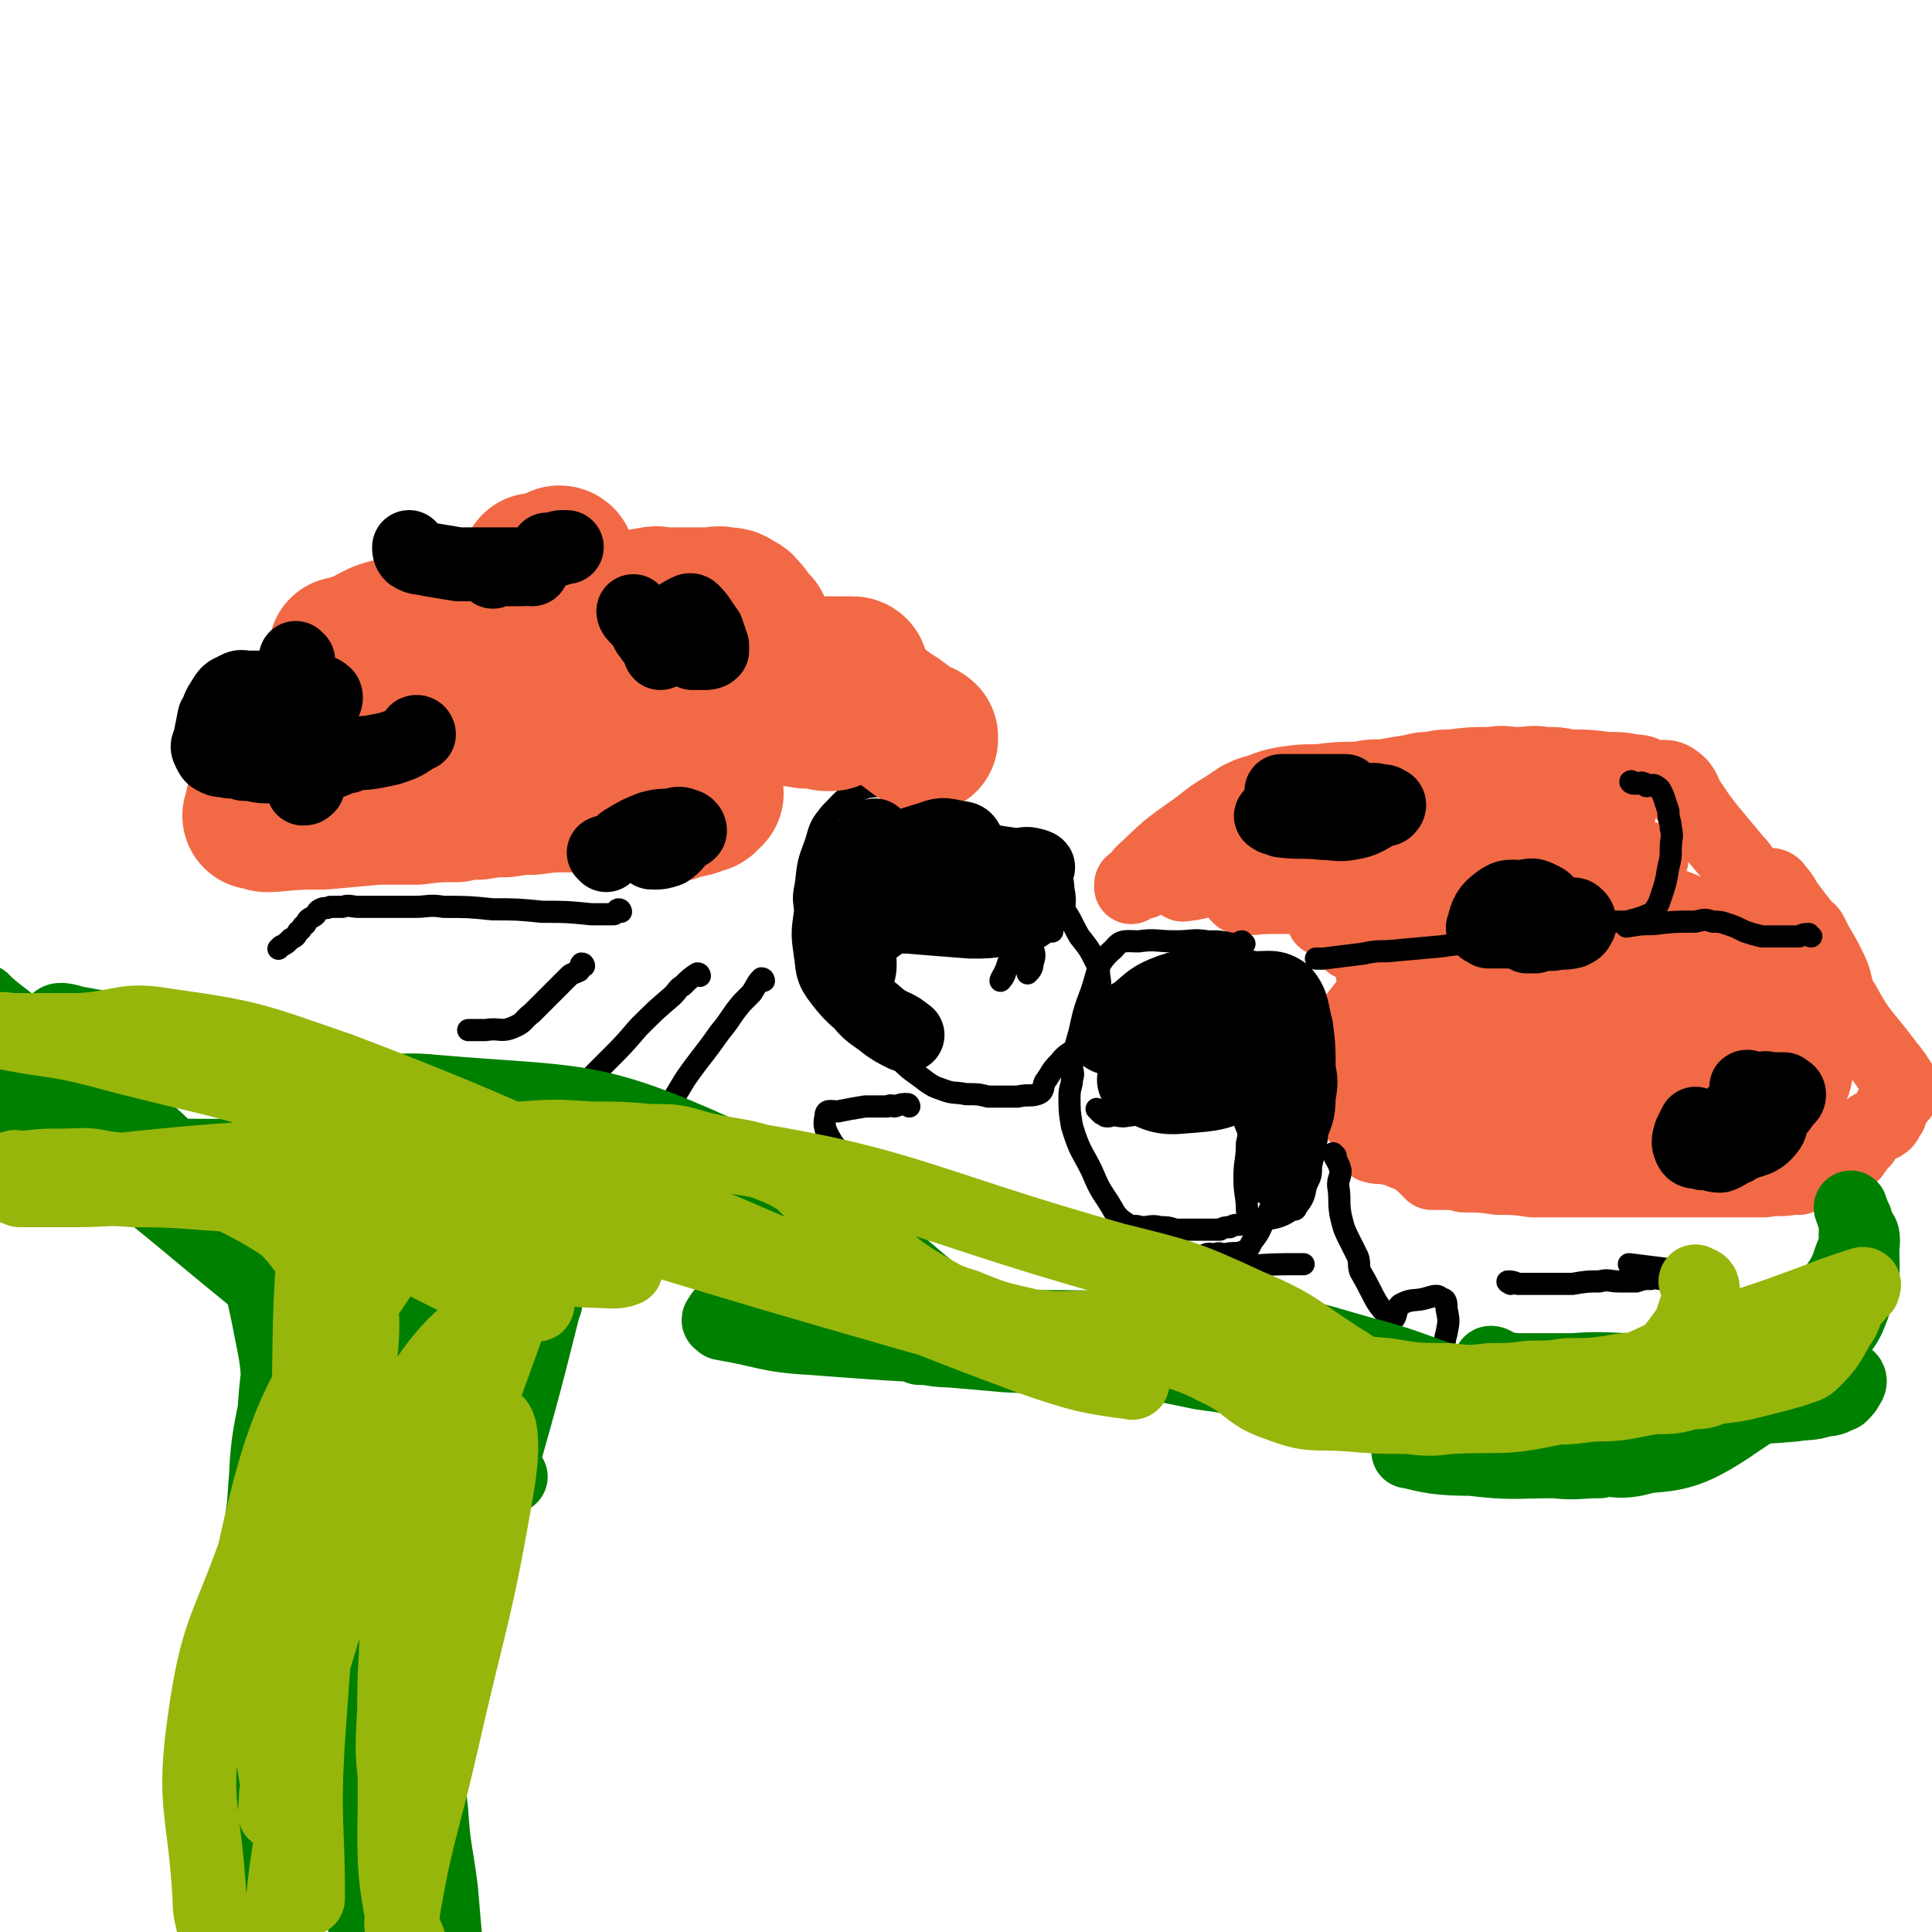 <svg viewBox='0 0 784 784' version='1.1' xmlns='http://www.w3.org/2000/svg' xmlns:xlink='http://www.w3.org/1999/xlink'><g fill='none' stroke='#F26946' stroke-width='30' stroke-linecap='round' stroke-linejoin='round'><path d='M464,358c0,0 -1,-1 -1,-1 -1,0 -1,1 -3,2 0,0 -1,-1 -1,0 0,0 0,1 0,1 3,-3 3,-5 7,-8 9,-9 10,-9 21,-17 5,-4 5,-4 10,-7 3,-2 3,-2 6,-4 4,-2 4,-2 8,-3 5,-2 5,-2 10,-3 7,-1 7,-1 14,-1 8,-1 8,-1 16,-1 5,-1 5,-1 10,-1 6,-1 6,-1 12,-2 4,-1 4,-1 7,-1 5,-1 5,-1 9,-1 8,-1 8,-1 16,-1 6,-1 6,0 11,0 5,0 5,-1 11,0 5,0 5,0 10,1 7,0 7,0 15,1 5,0 6,0 11,1 4,0 4,1 7,2 5,1 6,-1 10,2 4,3 3,5 6,9 4,6 4,6 8,11 5,6 5,6 10,12 4,4 3,5 7,9 3,1 3,0 6,1 2,0 3,0 4,2 3,3 2,3 5,7 3,4 3,4 7,9 1,1 1,0 2,2 1,2 1,2 2,4 3,5 3,5 5,9 2,4 2,4 3,8 1,4 0,4 3,7 7,13 8,12 17,24 1,2 2,2 3,4 1,1 1,1 2,3 1,1 1,1 1,3 0,1 0,1 0,1 0,1 1,2 0,3 -1,1 -2,1 -3,3 -1,2 -1,2 -1,4 -2,2 -1,3 -3,4 -1,1 -2,0 -3,1 -2,0 -2,1 -3,2 -1,2 -1,2 -2,4 -2,2 -2,2 -4,5 -1,0 -1,0 -1,1 -2,0 -2,0 -4,1 -2,1 -1,2 -3,2 -2,1 -3,0 -5,1 -3,0 -3,1 -6,3 -1,1 -1,1 -3,2 -1,0 -1,0 -3,0 -5,1 -5,0 -11,1 -8,0 -8,0 -16,0 -5,0 -5,0 -10,0 -11,0 -11,0 -21,0 -2,0 -2,0 -3,0 -6,0 -6,0 -12,0 -5,0 -5,0 -9,0 -6,0 -6,0 -11,0 -6,0 -6,0 -12,0 -7,-1 -7,-1 -14,-1 -7,-1 -7,-1 -14,-1 -4,-1 -4,-1 -8,-1 -3,0 -3,0 -5,0 -1,-1 0,-1 -1,-1 -2,-2 -2,-2 -3,-3 -2,-1 -1,-2 -2,-2 -2,-2 -2,-2 -5,-2 -3,-1 -3,-2 -6,-2 -3,-1 -4,0 -7,-1 -2,-2 0,-3 -1,-6 -1,-2 -2,-2 -4,-5 -1,-1 -2,-1 -3,-3 -1,-2 0,-3 -1,-5 0,-6 0,-6 -1,-11 0,-5 0,-5 0,-9 1,-3 1,-3 2,-5 0,-3 -1,-4 0,-7 5,-6 5,-7 11,-12 9,-6 10,-6 20,-10 12,-5 12,-4 25,-8 17,-4 17,-5 34,-9 13,-2 13,-1 26,-1 8,-1 8,0 16,0 5,0 5,-1 10,0 6,0 10,-3 13,1 3,7 1,11 -2,21 -4,14 -4,15 -13,27 -8,10 -9,11 -21,17 -11,5 -12,4 -24,5 -17,1 -18,1 -35,1 -9,0 -9,-1 -18,-1 -4,-1 -9,1 -8,-1 7,-13 10,-20 25,-29 24,-14 27,-15 54,-18 11,-1 13,2 22,9 12,9 17,12 21,23 2,4 -3,7 -8,9 -17,8 -17,9 -35,12 -16,2 -16,0 -32,-1 -12,-1 -14,2 -23,-3 -6,-3 -10,-6 -8,-12 4,-14 8,-16 20,-27 8,-7 10,-8 21,-10 20,-2 22,-1 42,2 15,3 22,1 29,10 5,7 2,14 -5,22 -18,18 -21,22 -45,30 -17,6 -19,0 -38,-2 -13,-2 -14,-1 -25,-7 -9,-4 -11,-5 -15,-13 -3,-6 -3,-10 1,-16 10,-15 11,-18 27,-27 20,-10 22,-8 45,-11 12,-2 12,0 25,1 6,0 11,-3 12,1 1,15 0,22 -9,38 -9,16 -10,22 -27,28 -22,9 -26,2 -52,2 -13,0 -17,4 -25,-2 -10,-7 -16,-14 -12,-26 11,-28 14,-39 41,-54 25,-15 33,-9 63,-7 13,2 15,5 23,15 6,7 6,9 5,19 -1,12 -1,13 -9,23 -10,14 -11,16 -27,24 -9,5 -11,2 -22,1 -9,-2 -14,-1 -18,-8 -5,-8 -6,-13 -1,-23 5,-12 7,-15 19,-20 28,-11 31,-9 61,-12 4,-1 4,2 7,5 1,2 3,3 1,5 -7,10 -8,12 -19,19 -15,11 -17,9 -34,17 -3,1 -8,0 -7,1 4,1 9,1 18,2 4,0 4,0 8,1 2,0 4,1 4,1 0,2 -2,3 -5,3 -15,3 -15,3 -30,3 -9,0 -14,1 -17,-1 -2,-2 3,-5 8,-7 17,-4 18,-3 37,-5 4,-1 4,0 8,1 1,0 2,0 1,1 -5,5 -5,7 -12,11 -10,6 -10,6 -21,9 -6,1 -8,1 -12,0 -1,-1 -1,-3 1,-5 13,-18 14,-17 29,-35 5,-7 5,-7 11,-14 1,-2 3,-4 2,-3 -2,0 -4,1 -8,4 -15,8 -14,8 -29,17 -6,3 -7,3 -13,7 -1,0 -1,0 -1,1 22,4 22,5 45,9 6,1 6,-1 11,0 3,0 3,-1 5,1 2,1 2,2 3,5 3,7 4,7 6,14 1,7 0,7 1,14 0,0 1,1 1,1 5,-8 6,-8 11,-17 4,-10 3,-10 8,-20 3,-6 5,-7 7,-12 1,0 -1,0 -1,1 -3,9 -3,9 -6,18 -2,6 -3,6 -4,11 0,3 0,4 1,5 1,1 2,1 3,0 6,-3 7,-3 11,-8 4,-4 4,-5 5,-10 0,-4 -1,-4 -3,-8 -4,-7 -4,-7 -9,-14 -6,-8 -6,-9 -13,-15 -8,-6 -9,-4 -17,-9 -3,-1 -6,-1 -6,-2 0,-1 3,-2 5,-1 14,6 17,5 28,16 6,5 9,8 7,16 -2,15 -5,16 -15,30 -4,6 -4,8 -11,10 -11,2 -14,2 -25,-3 -23,-11 -22,-14 -45,-29 -32,-22 -30,-27 -63,-44 -9,-5 -11,1 -21,1 -1,0 -2,-1 -1,-2 21,-13 21,-16 45,-25 18,-7 19,-4 39,-6 8,-1 8,0 17,1 3,0 3,-1 7,0 1,0 2,0 1,0 -10,3 -11,4 -22,6 -21,4 -21,4 -42,7 -24,4 -24,4 -48,8 -4,0 -7,1 -8,1 -1,0 2,-1 4,-1 26,-6 26,-6 51,-12 24,-5 24,-5 49,-9 8,-2 8,-1 17,-1 4,-1 4,-1 9,-1 1,0 4,-1 3,0 -5,1 -7,3 -13,4 -26,4 -26,4 -51,7 -19,2 -19,2 -38,3 -16,1 -16,0 -32,1 -10,0 -10,0 -20,0 -7,0 -7,1 -13,0 -1,-1 -2,-2 -1,-3 14,-8 15,-9 31,-15 37,-14 37,-15 75,-24 11,-2 12,1 24,2 7,1 7,1 14,3 4,0 4,0 9,1 1,0 3,1 2,1 -11,2 -14,2 -28,3 -17,1 -17,0 -35,1 -15,0 -15,-1 -29,0 -19,1 -19,0 -37,3 -16,2 -17,0 -31,6 -9,4 -8,7 -15,14 -1,1 -3,3 -2,3 9,-1 11,-3 22,-5 26,-5 26,-6 53,-10 13,-2 13,-1 26,-1 5,0 5,0 10,1 5,0 5,0 9,1 3,0 5,-1 6,2 2,4 1,6 0,12 0,4 0,5 -3,9 -3,4 -3,5 -8,7 -7,3 -8,2 -16,3 -9,1 -9,0 -18,0 -3,1 -4,0 -6,1 -2,1 -2,1 -2,3 1,6 3,6 4,13 1,3 1,3 1,6 '/></g>
<g fill='none' stroke='#000000' stroke-width='30' stroke-linecap='round' stroke-linejoin='round'><path d='M548,325c0,0 -2,-1 -1,-1 1,0 2,1 4,1 2,0 2,0 4,0 2,0 2,-1 4,0 2,0 3,0 4,1 1,0 1,1 0,2 -1,1 -1,0 -3,1 -6,3 -6,4 -12,5 -5,1 -6,0 -11,0 -8,-1 -9,0 -17,-1 -2,-1 -3,-1 -4,-2 -1,0 1,1 1,1 4,-2 4,-3 7,-4 9,-2 9,-1 18,-1 4,-1 4,-1 8,-1 1,0 1,0 2,0 3,0 3,0 6,0 2,0 2,-1 3,0 1,0 1,1 1,1 0,0 0,0 -1,0 -3,-1 -3,0 -6,0 -5,0 -5,0 -9,0 -1,0 -1,0 -3,0 '/><path d='M521,322c0,0 -1,-1 -1,-1 0,0 1,0 2,0 2,0 2,0 3,0 4,0 4,0 8,0 7,0 7,0 13,0 0,0 0,0 0,0 '/><path d='M629,378c0,0 -1,-1 -1,-1 -1,0 -2,1 -3,1 -1,0 -1,0 -2,0 -5,0 -5,0 -9,0 -5,0 -5,0 -10,0 -1,-1 -3,-1 -2,-2 1,-5 2,-7 6,-10 4,-3 5,-2 10,-2 4,-1 4,-1 8,1 2,1 2,2 3,5 1,2 0,2 -1,5 0,1 0,1 -1,2 -2,2 -2,2 -4,3 -2,0 -4,0 -3,0 0,-1 2,-1 4,-2 4,-2 3,-3 7,-5 3,-2 3,-2 6,-2 2,0 2,0 3,1 1,1 1,2 1,3 -1,2 -1,2 -3,3 -4,1 -4,0 -8,1 -4,0 -4,0 -7,0 -1,0 -1,0 -2,0 '/><path d='M710,442c-1,0 -2,-1 -1,-1 0,0 1,0 2,1 2,0 2,0 3,0 2,0 2,-1 4,0 3,0 3,0 6,0 1,1 2,1 2,2 0,1 0,1 -1,2 -3,3 -2,4 -5,5 -3,1 -4,0 -8,1 -3,0 -3,0 -5,0 -2,0 -4,0 -3,0 1,-1 2,-2 5,-2 3,-1 4,-2 7,-1 1,0 2,0 2,1 0,4 2,6 -1,9 -4,5 -7,3 -13,7 -3,1 -3,2 -6,3 -3,0 -3,-1 -7,-1 -3,-1 -4,0 -5,-2 -1,-2 -1,-3 0,-6 1,-2 1,-2 2,-4 '/></g>
<g fill='none' stroke='#000000' stroke-width='9' stroke-linecap='round' stroke-linejoin='round'><path d='M663,318c-1,0 -2,-1 -1,-1 0,0 1,1 2,1 2,0 2,-1 3,0 1,0 1,0 1,1 2,0 3,-1 4,0 2,1 2,2 3,4 1,3 1,3 2,6 0,4 1,4 1,7 1,4 0,4 0,8 0,4 0,4 -1,8 -1,6 -1,6 -3,12 -1,3 -1,3 -3,6 -1,1 -2,1 -4,2 -3,1 -3,1 -7,2 -3,0 -3,0 -6,0 -1,1 -1,1 -3,2 -4,0 -4,0 -8,1 -6,1 -6,1 -13,2 -8,1 -8,0 -17,1 -6,1 -6,1 -13,2 -8,1 -8,1 -15,2 -11,1 -11,1 -22,2 -5,0 -5,0 -10,1 -8,1 -8,1 -16,2 -2,0 -2,0 -3,0 '/><path d='M735,380c-1,0 -1,-1 -1,-1 -2,0 -2,0 -4,1 -1,0 -1,0 -3,0 -2,0 -2,0 -4,0 -4,0 -4,0 -8,0 -4,-1 -4,-1 -7,-2 -4,-2 -4,-2 -7,-3 -3,-1 -3,-1 -6,-1 -3,-1 -3,-1 -7,0 -9,0 -9,0 -17,1 -5,0 -5,0 -11,1 0,0 0,0 0,0 '/><path d='M505,383c0,0 -1,-1 -1,-1 -1,0 -1,1 -2,1 -1,0 -1,0 -2,0 -5,-1 -5,-1 -10,-1 -6,-1 -6,0 -13,0 -8,0 -8,-1 -15,0 -5,0 -7,-1 -10,3 -7,6 -6,8 -9,17 -3,8 -3,8 -5,17 -2,7 -2,7 -3,14 0,2 1,2 0,5 0,3 -1,3 -1,7 0,6 0,6 1,12 3,10 4,10 8,18 3,7 3,7 7,13 3,5 3,6 8,9 2,1 3,0 5,1 4,0 4,-1 8,0 3,0 3,0 6,1 5,0 5,0 11,0 3,0 3,0 7,0 2,-1 2,-1 4,-1 2,-1 2,-1 4,-1 3,-1 3,-1 6,-1 4,-1 4,-1 9,-2 3,-1 3,-1 6,-3 1,0 2,0 2,-1 3,-4 3,-4 4,-9 2,-4 2,-4 2,-8 1,-3 0,-3 0,-6 0,0 0,0 0,0 '/><path d='M446,451c0,0 -1,-1 -1,-1 0,0 1,1 2,2 1,0 1,1 2,1 0,0 0,0 1,0 3,-1 3,0 6,0 7,-1 7,-1 13,-1 4,-1 4,-1 8,-1 4,-1 4,-1 7,-1 3,-1 4,0 7,0 3,0 3,0 5,0 3,0 3,-1 5,0 2,0 3,0 4,1 1,2 1,2 1,5 1,4 1,4 0,8 0,7 -1,7 -1,14 0,7 1,7 1,13 '/><path d='M459,408c0,0 -1,0 -1,-1 1,-3 2,-3 4,-5 2,-2 2,-2 4,-3 4,-1 5,-3 8,-2 3,0 5,2 5,5 1,3 1,5 -2,8 -2,3 -3,2 -7,4 -2,0 -2,1 -4,0 -2,0 -1,-1 -3,-1 '/><path d='M519,470c0,0 -1,-1 -1,-1 0,3 1,4 1,9 -1,3 -1,3 -2,6 -1,5 -1,6 -4,11 -2,5 -2,5 -5,9 -1,2 -1,3 -4,4 -3,1 -3,0 -7,1 -2,0 -2,-1 -4,0 -2,0 -3,-1 -5,1 -1,0 -1,1 -1,2 -1,2 0,3 1,3 7,1 8,0 16,-1 12,-1 12,-1 25,-1 0,0 0,0 0,0 '/><path d='M542,469c0,0 -1,-1 -1,-1 1,3 2,3 3,7 0,3 -1,3 -1,6 1,6 0,6 1,12 1,4 1,5 3,9 2,4 2,4 4,8 1,3 0,3 1,6 6,10 6,14 13,19 2,1 1,-5 4,-6 4,-2 5,-1 9,-2 4,-1 5,-2 7,0 2,0 2,2 2,4 1,5 1,5 0,10 -2,7 0,9 -4,14 -2,3 -5,3 -8,2 -9,-5 -9,-7 -17,-13 '/><path d='M613,521c0,0 -2,-1 -1,-1 1,0 2,0 4,1 2,0 2,0 4,0 3,0 3,0 6,0 6,0 6,0 12,0 6,-1 6,-1 11,-1 4,-1 4,0 8,0 4,0 4,0 7,0 3,-1 3,-1 6,-1 2,-1 2,0 4,0 1,0 1,0 1,0 1,0 1,0 1,0 1,0 1,0 2,0 1,0 1,0 1,0 2,-1 2,-1 3,-2 0,0 0,0 0,0 -1,-2 -1,-2 -2,-2 -1,-1 -1,0 -3,0 -8,-1 -8,-1 -16,-2 '/><path d='M369,314c0,0 0,-1 -1,-1 -2,1 -1,2 -3,3 -2,1 -2,1 -5,2 -6,2 -6,0 -12,3 -6,3 -6,4 -11,9 -4,5 -4,5 -6,12 -3,8 -3,8 -4,17 -1,5 -1,6 0,11 0,6 0,7 3,12 3,9 3,9 8,16 4,5 5,4 9,9 6,7 6,7 12,14 4,4 3,5 7,10 4,4 5,4 10,8 3,2 3,2 6,3 5,2 5,1 10,2 5,0 5,0 9,1 6,0 6,0 12,0 4,-1 5,0 8,-1 3,-1 2,-3 3,-5 3,-4 2,-4 6,-8 3,-4 4,-3 8,-7 3,-3 3,-4 5,-8 2,-5 2,-5 3,-11 0,-4 1,-5 0,-9 0,-2 0,-2 -1,-5 -3,-6 -3,-6 -7,-11 -4,-7 -3,-7 -8,-13 -6,-8 -7,-7 -13,-14 -5,-5 -5,-5 -9,-9 -6,-5 -5,-6 -12,-9 -8,-5 -9,-4 -19,-5 -7,-1 -8,0 -15,0 -1,0 -1,0 -2,0 '/><path d='M397,379c0,0 0,-1 -1,-1 -2,0 -2,1 -4,2 -4,1 -4,1 -7,1 -7,1 -7,1 -14,1 -8,0 -11,3 -17,-1 -5,-4 -4,-7 -4,-14 0,-10 0,-12 4,-20 2,-3 4,-4 7,-2 6,3 7,5 12,11 3,6 5,7 5,13 -2,6 -4,6 -9,10 -9,7 -10,8 -20,12 -5,1 -6,-1 -12,-1 -3,-1 -6,1 -6,0 0,-3 1,-7 5,-10 6,-4 8,-3 17,-5 3,-1 4,0 8,1 0,0 0,1 0,2 -4,5 -4,7 -9,10 -5,3 -6,3 -11,2 -3,0 -3,-1 -5,-3 '/><path d='M342,391c0,0 -1,0 -1,-1 0,-1 0,-1 0,-1 -1,-1 -1,-1 0,-2 0,-1 0,-1 1,-2 4,-2 5,-4 10,-3 4,0 7,0 7,4 1,9 0,11 -4,21 -2,5 -5,8 -8,8 -6,-1 -8,-5 -11,-11 -3,-8 -1,-9 -1,-17 1,-6 0,-7 3,-12 2,-3 4,-2 8,-3 2,-1 2,0 4,0 '/><path d='M427,378c0,0 0,-1 -1,-1 -1,0 -1,1 -3,2 -1,0 -1,0 -3,0 -1,0 -1,-1 -2,0 -2,1 -3,1 -5,3 -3,4 -2,5 -4,9 -1,4 -3,6 -3,7 0,0 2,-2 2,-4 3,-4 2,-4 4,-8 2,-2 2,-3 4,-3 2,-1 3,0 3,2 1,2 1,3 0,6 0,2 -1,3 -2,4 0,0 0,-1 0,-2 '/><path d='M369,449c0,0 0,-1 -1,-1 -2,0 -2,0 -5,1 -1,0 -1,-1 -3,0 -5,0 -5,0 -9,0 -6,1 -6,1 -11,2 -3,0 -5,-1 -5,2 -1,4 0,6 3,11 3,4 4,3 8,6 2,2 3,2 6,4 0,0 0,0 1,0 '/><path d='M310,398c0,0 0,-1 -1,-1 -2,2 -2,3 -4,6 -2,2 -2,2 -4,4 -5,6 -4,6 -9,12 -7,10 -7,9 -14,19 -3,5 -3,5 -6,10 -1,2 -1,3 -2,5 -3,3 -3,3 -6,5 -5,4 -5,4 -12,7 -2,1 -3,0 -5,0 '/><path d='M284,396c0,0 0,-1 -1,-1 -3,2 -3,2 -6,5 -2,1 -2,2 -4,4 -7,6 -7,6 -14,13 -6,7 -6,7 -13,14 -3,3 -3,3 -6,6 0,0 0,0 0,1 '/><path d='M237,392c0,0 0,-1 -1,-1 -1,1 0,2 -1,3 -2,1 -3,1 -4,2 -3,3 -3,3 -6,6 -4,4 -4,4 -9,9 -4,3 -3,4 -8,6 -5,2 -5,0 -11,1 -3,0 -3,0 -6,0 -1,0 -1,0 -1,0 '/><path d='M252,370c0,0 0,-1 -1,-1 -1,0 -1,2 -2,2 -5,0 -5,0 -9,0 -10,-1 -10,-1 -20,-1 -10,-1 -10,-1 -20,-1 -10,-1 -10,-1 -20,-1 -6,-1 -6,0 -12,0 -7,0 -7,0 -13,0 -4,0 -4,0 -9,0 -4,0 -4,-1 -7,0 -3,0 -3,0 -5,0 -2,1 -2,0 -4,1 -2,1 -1,2 -3,3 -2,1 -2,1 -3,3 -2,1 -1,2 -3,3 -1,2 -1,2 -3,3 -2,2 -2,2 -4,3 0,0 0,0 -1,1 '/></g>
<g fill='none' stroke='#F26946' stroke-width='60' stroke-linecap='round' stroke-linejoin='round'><path d='M260,261c0,0 0,-1 -1,-1 -3,0 -3,2 -6,2 -5,0 -6,0 -11,0 -7,0 -7,0 -15,0 -16,0 -16,-1 -32,0 -8,0 -8,0 -16,2 -7,3 -8,3 -14,9 -7,6 -6,7 -12,14 -5,6 -5,6 -10,11 -4,5 -4,5 -8,9 -3,4 -2,4 -5,7 -3,2 -4,2 -7,3 -4,1 -4,0 -8,1 -2,0 -2,0 -4,1 -3,1 -3,1 -4,4 -1,1 -1,2 -2,4 0,1 0,2 0,3 0,1 -1,1 -1,1 2,0 2,0 4,1 1,0 1,0 2,0 11,-1 11,-1 21,-1 11,-1 11,-1 22,-2 8,0 8,0 16,0 8,-1 8,-1 16,-1 4,-1 4,-1 9,-1 6,-1 6,-1 11,-1 6,-1 6,-1 11,-1 7,-1 7,-1 14,-1 6,0 6,0 12,1 3,0 3,0 5,0 2,0 2,0 4,0 0,0 1,0 1,-1 0,0 -1,0 -1,0 '/><path d='M194,282c0,0 -1,-1 -1,-1 1,0 2,1 3,1 1,0 1,0 2,0 4,0 4,1 8,1 12,1 12,0 25,1 5,0 5,0 10,1 3,0 3,0 5,0 3,1 3,1 5,2 4,0 4,0 7,1 3,0 3,1 5,2 1,1 2,0 3,2 2,2 1,3 3,5 1,1 1,2 2,2 0,-1 -1,-2 0,-2 2,-1 3,-1 5,-1 6,-1 6,-2 11,-3 4,-1 4,0 7,-1 2,-1 1,-1 3,-2 2,0 1,-1 3,-1 3,-1 4,0 7,0 5,0 5,-1 9,0 5,0 5,0 11,1 4,0 4,0 8,1 1,0 2,0 2,0 1,0 0,0 0,0 0,0 0,0 0,0 '/><path d='M347,281c0,0 -1,-1 -1,-1 1,1 2,2 4,4 2,2 3,1 5,2 5,3 4,3 9,6 4,3 4,3 8,6 1,0 2,0 3,1 0,0 0,0 0,1 '/><path d='M347,273c0,0 0,-1 -1,-1 -1,0 -2,0 -3,0 -1,0 -1,0 -3,0 -3,0 -3,0 -6,0 -5,0 -5,0 -10,0 -4,0 -4,-1 -7,0 -2,0 -2,1 -4,1 -2,0 -2,-1 -4,-1 -2,-1 -2,0 -3,0 -2,-1 -2,-1 -4,-1 -3,-1 -3,-1 -5,-1 -5,-1 -5,0 -10,0 -6,0 -6,0 -11,0 -4,0 -4,0 -8,0 -2,0 -2,0 -5,0 -2,0 -2,-1 -4,0 -1,0 -1,0 -2,1 0,0 0,0 -1,0 -2,-1 -2,-1 -4,-1 -1,0 -1,0 -2,0 '/><path d='M288,322c0,0 0,-1 -1,-1 -1,1 0,2 -1,3 -1,1 -2,0 -3,1 -2,1 -2,1 -4,1 -3,1 -3,1 -6,2 -1,0 -1,0 -3,0 -2,0 -2,0 -5,0 -4,0 -4,0 -8,0 '/><path d='M307,254c0,0 0,0 -1,-1 -1,-1 -1,-1 -2,-2 -1,-2 -1,-2 -2,-3 -1,-1 -1,-2 -3,-2 -2,-2 -2,-2 -5,-2 -3,-1 -3,0 -6,0 -5,0 -5,0 -11,0 -3,0 -3,0 -7,0 -3,0 -3,-1 -6,0 -3,0 -3,1 -6,1 -2,0 -2,0 -5,0 '/><path d='M228,228c0,0 0,-1 -1,-1 0,0 -1,0 -1,1 -1,0 -1,1 -2,1 -2,1 -3,1 -5,1 -1,0 -1,0 -2,0 '/><path d='M216,249c0,0 0,-1 -1,-1 0,0 -1,0 -1,1 -2,0 -2,1 -3,1 -4,1 -4,0 -8,0 -7,0 -7,0 -15,1 -4,0 -4,0 -9,1 -4,0 -4,1 -7,2 -4,1 -4,1 -8,1 -5,2 -5,1 -10,3 -4,2 -4,2 -7,4 -4,1 -4,1 -8,2 0,0 0,0 0,0 '/></g>
<g fill='none' stroke='#000000' stroke-width='30' stroke-linecap='round' stroke-linejoin='round'><path d='M170,298c0,0 0,-1 -1,-1 -1,0 0,1 -1,2 -3,2 -3,2 -5,3 -5,2 -6,2 -11,3 -5,1 -6,0 -11,2 -3,0 -3,1 -6,2 -2,0 -2,0 -5,1 -2,1 -3,1 -4,3 -2,2 0,3 -1,6 -1,1 -1,1 -2,1 0,0 1,-2 1,-2 0,-1 -1,0 -1,0 -1,-1 0,-2 0,-3 0,-1 0,-1 -1,-2 0,-3 0,-3 0,-5 0,-3 0,-3 0,-5 0,-2 0,-3 0,-4 0,0 -1,0 -1,1 '/><path d='M121,268c0,0 -1,-1 -1,-1 0,2 1,3 1,5 0,2 0,2 0,4 -1,3 0,4 -2,7 -3,4 -3,5 -6,8 -3,3 -4,3 -7,4 -4,1 -4,0 -8,1 -2,0 -2,0 -4,0 -2,0 -3,0 -4,0 -1,-1 -1,-1 -2,-2 0,0 1,-1 1,-1 0,-1 0,-1 1,-1 1,-2 1,-2 2,-3 3,-2 4,-2 7,-2 3,-1 3,-1 6,-1 2,-1 2,-1 4,-1 1,0 1,-1 1,0 2,1 3,1 4,3 1,4 1,4 2,8 0,3 0,4 0,7 -1,3 0,4 -2,6 -2,2 -3,1 -6,2 -4,0 -4,-1 -9,-1 -3,-1 -3,-1 -6,-1 -3,-1 -3,0 -5,-1 -2,-1 -2,-1 -3,-3 -1,-2 -1,-2 0,-4 1,-5 1,-5 2,-10 2,-3 1,-3 3,-6 2,-3 2,-4 5,-5 3,-2 3,-1 6,-1 4,0 4,0 7,0 2,0 2,0 4,0 6,0 6,0 12,1 4,0 6,0 8,2 1,2 -1,4 -3,6 -3,2 -4,2 -7,4 '/><path d='M258,249c0,0 -1,-1 -1,-1 0,1 1,2 2,3 1,1 1,1 2,2 2,3 1,3 3,5 1,2 1,1 3,3 0,1 0,1 1,2 0,1 0,2 0,2 0,0 -1,-1 0,-2 0,-1 1,-1 1,-2 2,-3 0,-4 3,-7 2,-3 2,-3 5,-5 2,-1 3,-2 4,-1 3,3 3,4 6,8 1,3 1,3 2,6 0,1 0,1 0,2 -1,1 -2,1 -3,1 -3,0 -3,0 -5,0 -2,-1 -2,-1 -4,-2 -2,-1 -2,-2 -3,-3 -2,-2 -2,-2 -3,-3 0,0 0,1 1,2 '/><path d='M246,347c0,0 -1,-1 -1,-1 2,-1 3,0 5,-2 2,-1 2,-2 4,-3 5,-3 5,-3 10,-5 4,-1 4,-1 9,-1 2,-1 3,-1 5,0 1,0 2,1 2,2 0,1 -2,1 -3,2 -3,3 -3,4 -6,6 -3,1 -3,1 -6,1 -1,0 -1,0 -1,-1 0,-3 1,-4 3,-7 '/><path d='M216,231c0,0 0,-1 -1,-1 -1,0 -1,1 -3,1 -2,0 -2,0 -4,0 -2,0 -2,0 -5,0 -2,0 -2,-1 -3,0 -1,0 0,1 0,1 0,0 0,-1 0,-1 3,-1 3,-1 6,-1 2,-1 3,-1 4,-1 1,0 -1,0 -1,0 -1,0 -1,0 -1,0 -4,0 -4,0 -7,0 -7,0 -7,0 -15,0 -6,-1 -6,-1 -12,-2 -3,-1 -4,0 -7,-2 -1,-1 -1,-2 -1,-3 '/><path d='M223,224c0,0 -1,-1 -1,-1 1,0 2,0 4,0 1,-1 1,-1 2,-1 0,0 0,0 1,0 0,0 0,0 1,0 '/></g>
<g fill='none' stroke='#008000' stroke-width='30' stroke-linecap='round' stroke-linejoin='round'><path d='M606,554c0,0 -2,-1 -1,-1 1,0 2,1 4,2 5,1 5,1 10,1 9,0 9,0 19,0 14,-1 14,0 27,0 11,-1 11,-1 21,-2 6,-1 6,-1 12,-2 7,-2 7,-2 13,-3 7,-1 7,-1 13,-2 5,-1 5,-1 9,-2 4,0 4,0 8,-1 2,-2 3,-1 5,-3 4,-5 4,-6 6,-11 1,-5 0,-5 1,-10 1,-5 2,-5 2,-9 0,-5 -1,-5 -2,-10 0,-3 1,-3 0,-6 -1,-2 -1,-2 -2,-5 '/><path d='M580,570c0,0 -2,-1 -1,-1 4,0 5,2 11,2 11,1 11,0 23,0 15,0 15,0 30,0 18,1 18,0 37,0 12,0 12,1 25,0 11,0 11,0 23,-1 6,-1 6,0 12,-2 4,0 4,-1 7,-2 2,-2 2,-2 3,-4 1,-1 1,-3 -1,-3 -19,5 -21,6 -41,14 -20,8 -19,13 -40,18 -13,4 -14,0 -28,0 -15,-1 -15,-1 -30,-2 -11,0 -11,0 -23,0 -5,0 -5,0 -11,0 -2,0 -6,0 -4,0 8,2 12,3 25,3 17,2 17,1 34,1 9,1 9,0 18,0 0,0 0,0 0,0 '/></g>
<g fill='none' stroke='#000000' stroke-width='30' stroke-linecap='round' stroke-linejoin='round'><path d='M466,420c0,0 -1,-1 -1,-1 1,-1 2,-1 4,-2 5,-1 5,-2 10,-2 8,-1 9,-2 17,0 7,2 11,2 14,8 2,5 1,10 -4,14 -10,7 -13,7 -26,8 -9,1 -12,-1 -19,-5 -2,-2 0,-4 1,-7 4,-7 4,-9 10,-13 4,-3 5,-1 10,-1 10,0 10,-1 21,1 6,0 6,0 11,3 3,1 3,1 4,3 3,4 6,7 3,8 -4,3 -8,2 -16,1 -19,-3 -19,-4 -38,-9 -7,-2 -7,-2 -15,-4 -2,-1 -4,-1 -3,-2 3,-4 5,-5 12,-9 6,-5 6,-6 14,-9 9,-3 9,-2 19,-2 7,-1 8,0 15,1 6,0 8,-1 12,2 4,5 3,7 5,14 1,8 1,8 1,17 1,5 1,5 0,11 0,7 -1,7 -3,13 0,3 0,3 -1,6 0,2 0,3 -1,4 0,0 1,-1 0,-1 -1,-4 -2,-4 -3,-7 -3,-6 -4,-6 -5,-13 0,-5 1,-5 1,-10 1,-4 2,-6 2,-8 1,-1 0,1 0,3 1,7 1,7 1,14 0,8 0,8 -1,16 0,3 0,3 0,6 0,3 1,3 1,5 -1,1 -1,0 -2,1 '/><path d='M346,355c0,0 -2,-1 -1,-1 7,0 8,0 16,1 4,0 4,0 9,0 9,-1 9,-1 18,-1 9,-1 10,-1 19,0 6,0 7,-1 11,2 3,1 3,3 3,6 1,4 1,5 -2,7 -4,4 -5,3 -12,4 -6,1 -7,1 -13,1 -13,-1 -13,-1 -25,-2 -5,0 -5,-1 -11,0 -4,0 -5,-1 -9,2 -2,1 0,2 -1,5 -1,1 -1,2 -1,1 3,-6 2,-8 8,-15 6,-7 6,-8 14,-12 11,-4 13,-3 25,-3 9,-1 9,0 18,1 4,0 4,-1 7,0 1,0 3,1 2,1 -4,1 -6,0 -12,0 -10,-1 -10,-1 -19,-1 -13,-1 -13,-1 -25,0 -8,0 -9,-1 -17,1 -3,2 -5,2 -6,6 -2,7 -1,8 -1,17 -1,3 0,5 0,7 1,1 1,-1 2,-2 1,-6 -1,-7 2,-12 3,-8 2,-10 8,-15 11,-9 12,-9 25,-13 5,-2 6,-1 11,0 3,0 3,1 4,3 2,2 3,4 1,5 -1,1 -3,-1 -7,-1 -10,-1 -10,-1 -20,-1 -4,0 -4,-1 -7,0 -6,0 -8,-2 -11,1 -7,7 -7,10 -9,20 -2,11 -1,12 2,23 1,8 2,9 6,15 5,7 6,6 12,11 3,2 3,2 7,4 0,0 2,0 1,0 -4,-4 -6,-3 -11,-7 -8,-7 -10,-7 -16,-15 -4,-5 -3,-6 -4,-12 -1,-7 -1,-7 0,-14 1,-8 1,-8 5,-16 5,-9 6,-9 13,-17 '/></g>
<g fill='none' stroke='#008000' stroke-width='30' stroke-linecap='round' stroke-linejoin='round'><path d='M615,567c0,0 -1,-1 -1,-1 -1,0 -1,0 -2,0 -4,1 -4,1 -7,0 -8,0 -8,2 -16,0 -30,-5 -30,-6 -59,-13 -26,-6 -25,-8 -51,-12 -15,-3 -15,-2 -31,-2 -16,-1 -16,0 -32,0 -9,0 -9,0 -18,0 -2,-1 -4,-1 -5,-1 0,0 2,0 3,0 29,1 29,0 59,1 31,0 31,-2 61,2 18,2 18,3 36,8 19,5 19,6 37,12 13,5 12,7 25,10 11,3 11,1 23,1 18,1 18,1 35,-1 10,0 11,1 19,-3 13,-6 12,-8 24,-17 10,-7 11,-6 19,-15 8,-8 8,-9 14,-18 3,-6 2,-6 5,-12 0,-2 0,-2 1,-5 0,-1 1,-2 1,-1 1,1 1,2 1,4 -1,10 2,12 -4,20 -19,28 -18,34 -46,52 -23,16 -28,15 -56,15 -33,0 -33,-8 -66,-15 -27,-6 -27,-5 -54,-11 -21,-4 -21,-5 -43,-8 -19,-4 -19,-4 -39,-5 -20,-2 -20,-1 -40,-2 -11,-1 -11,-1 -23,-2 -6,-1 -12,-1 -12,-1 0,-1 6,1 11,1 60,2 60,2 120,4 5,1 5,1 11,1 1,0 3,1 2,1 -29,-2 -31,-3 -61,-5 -63,-3 -63,-1 -126,-6 -19,-1 -19,-3 -37,-6 -1,-1 -2,-1 -1,-2 1,-2 2,-3 5,-4 10,-2 11,0 22,-2 1,-1 4,-1 3,-2 -15,-12 -16,-14 -34,-23 -28,-13 -28,-14 -58,-19 -19,-4 -19,1 -38,1 -21,0 -21,-1 -41,-1 -9,-1 -9,-1 -17,-1 -9,-1 -9,-1 -18,-1 -10,-1 -10,-1 -20,-3 -6,-1 -6,-1 -12,-3 -5,-1 -5,-1 -10,-2 -1,-1 -2,-1 -2,-2 0,-2 1,-4 3,-4 39,0 40,0 79,5 62,9 64,6 124,22 55,15 54,20 106,40 1,1 -1,1 0,1 0,2 0,3 2,5 1,2 1,3 4,5 1,1 3,2 4,1 2,-3 5,-7 1,-10 -47,-37 -47,-46 -103,-70 -53,-24 -58,-20 -116,-25 -28,-3 -29,8 -56,10 -5,0 -4,-4 -8,-7 -9,-7 -8,-8 -18,-13 -15,-7 -15,-6 -31,-10 -16,-5 -16,-5 -33,-8 -3,-1 -7,-2 -7,0 -1,2 1,5 4,9 16,22 17,21 34,43 19,23 16,25 37,45 26,26 27,24 56,46 7,7 8,6 17,11 13,10 13,10 26,20 4,4 4,4 8,8 1,1 3,3 2,2 -15,-10 -17,-12 -34,-24 -34,-27 -33,-27 -67,-54 -32,-26 -32,-27 -64,-52 -14,-10 -16,-9 -30,-19 -6,-5 -7,-5 -11,-12 -6,-9 -6,-9 -8,-19 -1,-6 0,-6 0,-12 0,-1 0,-1 0,-1 1,1 1,1 2,2 7,6 7,5 13,11 39,34 46,29 78,68 19,24 19,28 25,58 5,25 -2,26 -3,53 -2,30 -3,30 -4,60 0,15 0,15 1,30 0,9 1,9 2,17 1,5 1,5 2,10 0,0 0,1 0,1 -2,-10 -2,-10 -4,-20 -1,-5 -1,-5 -1,-10 0,-26 -1,-26 1,-51 1,-25 3,-24 5,-49 2,-15 1,-15 3,-30 1,-7 1,-7 3,-14 0,-2 0,-5 1,-4 5,19 8,21 10,43 3,49 1,49 1,99 0,20 1,21 -3,41 -2,11 -5,10 -9,21 -5,13 -5,13 -9,27 -3,10 -3,10 -6,20 -1,7 -1,7 -2,14 0,2 0,2 0,5 0,1 0,2 0,3 0,0 0,-1 0,-2 0,0 0,0 0,-1 -1,-5 -2,-5 -2,-11 -1,-10 -3,-10 -2,-20 3,-35 3,-36 9,-70 7,-33 8,-33 16,-65 5,-19 4,-20 11,-39 6,-18 7,-19 16,-36 8,-14 10,-13 19,-26 4,-7 3,-9 8,-15 1,-2 3,-3 3,-2 -3,28 -4,30 -9,59 -11,58 -12,58 -23,116 -3,16 -4,16 -4,33 -1,13 0,13 2,26 2,12 2,12 5,23 1,4 1,4 3,8 0,1 0,2 0,2 -1,-2 -1,-3 -1,-6 1,-12 1,-12 3,-23 6,-44 5,-44 12,-87 3,-17 2,-18 7,-34 6,-20 8,-19 16,-38 7,-17 8,-16 15,-33 6,-14 5,-14 10,-28 4,-10 4,-11 8,-21 1,-3 2,-6 3,-6 0,0 0,3 -1,6 -10,40 -10,40 -21,79 -13,49 -15,48 -27,96 -2,10 -1,10 -1,21 0,9 0,9 1,18 1,16 2,16 4,32 1,12 1,12 2,23 0,4 0,4 1,9 0,1 -1,2 0,3 0,0 2,0 1,0 0,0 -1,0 -3,0 -1,0 -1,0 -2,-1 -3,-5 -4,-5 -6,-11 -5,-17 -4,-17 -8,-35 -8,-30 -13,-29 -16,-60 -3,-29 0,-29 3,-59 2,-22 3,-22 6,-44 2,-15 2,-15 4,-31 1,-11 2,-11 2,-22 0,-6 1,-7 -3,-12 -4,-7 -5,-8 -12,-11 -5,-3 -6,-2 -11,-2 -4,-1 -4,0 -8,0 -1,-1 -3,-1 -2,-1 13,-3 15,-4 30,-6 16,-1 16,1 32,1 8,0 8,0 16,0 3,0 3,0 6,0 2,0 2,0 4,0 1,0 2,0 2,0 0,0 -1,0 -1,0 -7,-2 -7,-2 -14,-3 -17,-1 -17,-1 -34,-1 -19,-1 -19,0 -38,1 -6,0 -7,-1 -11,1 -1,0 -1,2 0,3 11,9 11,12 25,17 21,7 22,5 44,6 14,0 14,-2 28,-3 2,0 4,0 5,0 1,0 -1,-1 -1,0 -20,15 -24,12 -39,31 -12,15 -9,17 -16,36 -8,22 -10,21 -15,44 -5,27 -6,28 -6,56 -1,16 1,17 5,33 3,18 4,18 8,36 2,11 2,12 5,23 1,5 1,5 3,10 0,2 0,2 1,5 0,1 0,1 0,3 '/></g>
<g fill='none' stroke='#96B60B' stroke-width='30' stroke-linecap='round' stroke-linejoin='round'><path d='M563,566c0,0 -1,-1 -1,-1 -10,-7 -9,-8 -19,-14 -17,-11 -17,-13 -36,-21 -26,-12 -27,-12 -55,-19 -85,-24 -85,-32 -171,-44 -61,-7 -64,2 -123,5 -2,0 1,1 2,2 12,2 12,0 24,3 39,11 38,13 76,24 53,16 53,16 105,31 45,13 46,11 90,25 3,1 6,5 4,4 -16,-2 -21,-3 -41,-10 -62,-23 -62,-25 -123,-51 -79,-32 -78,-36 -157,-66 -35,-12 -35,-13 -71,-18 -17,-3 -17,1 -35,2 -12,0 -12,0 -25,0 -5,0 -5,-1 -10,0 0,0 -1,0 0,0 23,5 24,3 46,9 49,13 50,10 96,29 44,18 42,22 83,44 14,7 14,8 28,15 2,0 4,-1 4,0 0,0 -2,1 -5,1 -33,-1 -33,-3 -66,-3 -14,0 -20,-8 -27,2 -33,49 -40,56 -53,116 -10,43 2,46 9,90 2,15 5,14 9,28 3,9 2,9 3,18 0,2 1,5 1,3 0,-29 -2,-32 0,-64 5,-70 5,-71 14,-140 1,-7 6,-6 7,-13 2,-19 1,-20 -2,-39 -2,-10 -3,-9 -7,-19 -3,-6 -3,-12 -6,-11 -2,1 -3,7 -3,14 -3,39 -2,39 -3,79 -1,34 0,34 -1,69 -1,18 0,18 -2,36 -2,15 -4,15 -7,29 -1,9 -1,9 -3,17 0,4 -1,10 0,7 2,-7 2,-14 5,-27 19,-61 18,-62 39,-122 2,-6 4,-5 7,-10 2,-2 1,-3 3,-5 0,0 1,1 1,1 -1,15 -1,16 -2,31 -3,45 -4,45 -5,90 -1,18 -1,18 1,35 0,9 1,9 2,17 1,3 0,4 1,7 0,0 1,1 1,1 0,-12 -1,-13 -1,-26 -1,-15 -2,-15 -1,-29 1,-19 1,-19 4,-37 3,-19 1,-20 8,-37 5,-13 8,-12 15,-25 6,-11 8,-23 11,-22 3,1 3,13 1,25 -9,53 -11,53 -23,106 -8,35 -10,35 -16,71 -1,5 2,5 3,9 0,3 0,3 1,5 0,0 0,1 0,1 0,0 1,1 1,0 0,-1 -1,-1 -2,-3 -1,-4 -2,-4 -2,-8 -3,-19 -4,-20 -4,-39 1,-58 -3,-59 6,-115 3,-22 8,-21 18,-42 6,-14 8,-13 14,-27 4,-11 4,-11 8,-22 1,-5 2,-5 3,-11 0,-1 -1,-3 -2,-2 -19,19 -24,18 -39,43 -28,44 -32,46 -48,94 -5,16 5,18 5,36 0,17 -2,17 -5,34 -2,18 -3,18 -5,37 -2,11 -1,11 -3,22 -1,6 -1,6 -3,12 -2,6 -1,6 -4,12 -1,2 -1,3 -3,4 -1,1 -1,1 -1,0 -1,0 -2,0 -2,-1 -4,-9 -4,-9 -7,-18 -3,-8 -2,-8 -5,-16 -1,-7 -2,-7 -2,-14 -2,-36 -7,-37 -2,-72 5,-36 9,-36 21,-70 4,-12 7,-11 11,-22 7,-19 7,-19 12,-38 3,-12 3,-12 4,-25 0,-10 0,-10 -2,-21 -2,-8 -1,-9 -6,-16 -7,-9 -8,-9 -18,-15 -13,-7 -14,-7 -28,-11 -17,-5 -17,-4 -34,-6 -9,-2 -9,-1 -19,-1 -7,0 -7,0 -15,1 -1,0 -3,0 -3,0 -1,0 0,-1 1,0 11,1 11,0 22,2 34,5 34,2 68,10 29,7 29,8 58,18 19,8 19,10 38,18 10,4 10,4 20,7 2,0 6,1 5,0 -12,-11 -14,-15 -32,-24 -25,-13 -26,-14 -54,-20 -17,-4 -18,0 -36,0 -21,-1 -21,-2 -42,-2 -11,-1 -11,0 -23,0 -7,0 -7,0 -15,0 -4,0 -4,0 -8,0 -2,-1 -4,-1 -3,-2 2,-1 4,-2 8,-2 32,-4 32,-4 63,-7 36,-3 36,-2 72,-5 32,-2 31,-3 63,-5 14,-1 14,-1 29,0 12,0 12,0 24,1 10,0 10,0 20,3 17,4 18,2 34,9 10,5 9,7 17,14 10,8 9,9 19,17 9,8 8,8 19,15 9,5 9,6 19,9 12,5 13,5 26,8 15,2 15,0 30,1 22,1 22,1 43,3 15,1 16,-1 30,3 15,4 14,7 29,13 10,4 10,5 20,8 10,3 10,4 20,5 14,2 14,1 28,0 14,0 14,1 28,-1 13,0 13,-1 25,-3 8,0 8,0 15,-2 5,0 5,0 10,-2 9,-1 9,-1 17,-3 8,-2 8,-2 15,-4 5,-2 5,-1 8,-4 6,-6 6,-7 10,-14 3,-4 2,-4 4,-8 1,-3 2,-2 4,-5 0,-1 0,-1 0,-1 1,-1 1,-1 2,-1 0,-1 1,-2 0,-2 -13,4 -14,5 -28,10 -19,7 -19,6 -37,13 -14,6 -12,9 -26,15 -18,8 -18,9 -37,13 -19,4 -20,2 -39,3 -9,1 -9,1 -18,0 -12,0 -12,0 -24,-1 -14,-1 -15,1 -28,-4 -12,-4 -11,-7 -22,-13 -12,-6 -12,-6 -25,-10 -10,-3 -10,-3 -21,-5 -9,-1 -9,-1 -18,-1 -6,-1 -6,0 -12,0 -2,0 -2,0 -5,-1 -1,0 -1,-1 -3,-1 0,-1 -1,0 -1,0 1,1 2,1 3,2 7,0 7,0 15,1 15,1 15,0 31,2 16,1 17,0 33,3 21,2 21,4 42,7 13,2 13,3 27,4 12,2 12,2 25,2 8,1 8,1 17,0 8,0 8,0 16,-1 8,0 8,0 15,-1 9,0 9,0 17,-1 9,-2 9,0 17,-4 7,-3 8,-4 13,-11 4,-5 3,-6 6,-13 1,-3 2,-3 2,-6 0,-2 -1,-2 -3,-3 '/></g>
</svg>